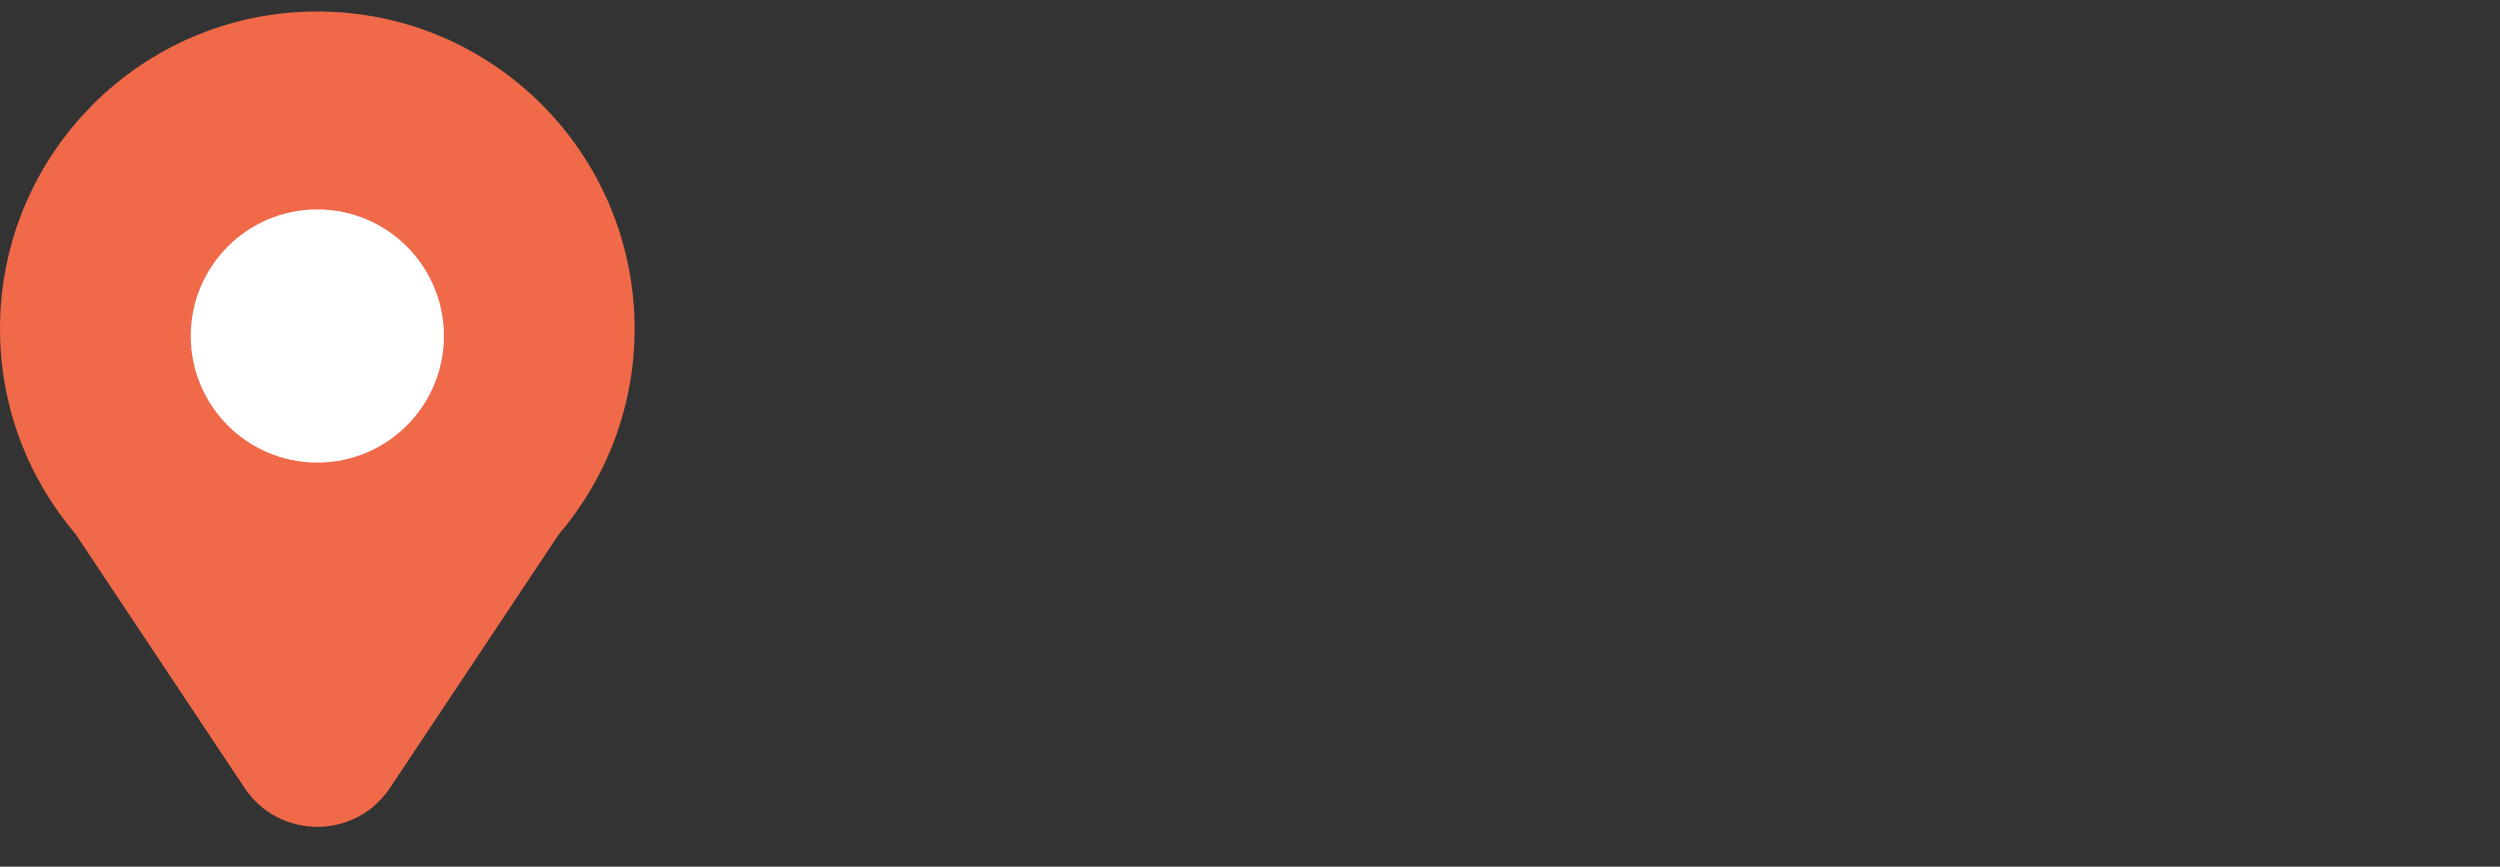 <?xml version="1.0" encoding="UTF-8"?><svg id="_レイヤー_1" xmlns="http://www.w3.org/2000/svg" viewBox="0 0 300 104"><rect x="0" y="0" width="300" height="104" fill="#333333" stroke="none"/><defs><style>.cls-1{fill:#fff;}.cls-1,.cls-2{stroke-width:0px;}.cls-2{fill:#f06a4a;}</style></defs><path class="cls-2" d="M76.15,39.46C76.15,18.43,59.11,1.38,38.08,1.38S0,18.43,0,39.46c0,9.41,3.43,18.01,9.09,24.66l20.26,30.43c4.15,6.23,13.3,6.23,17.45,0l20.26-30.43c5.66-6.65,9.09-15.25,9.09-24.66Z"/><circle class="cls-1" cx="38.08" cy="40.32" r="15.19"/></svg>